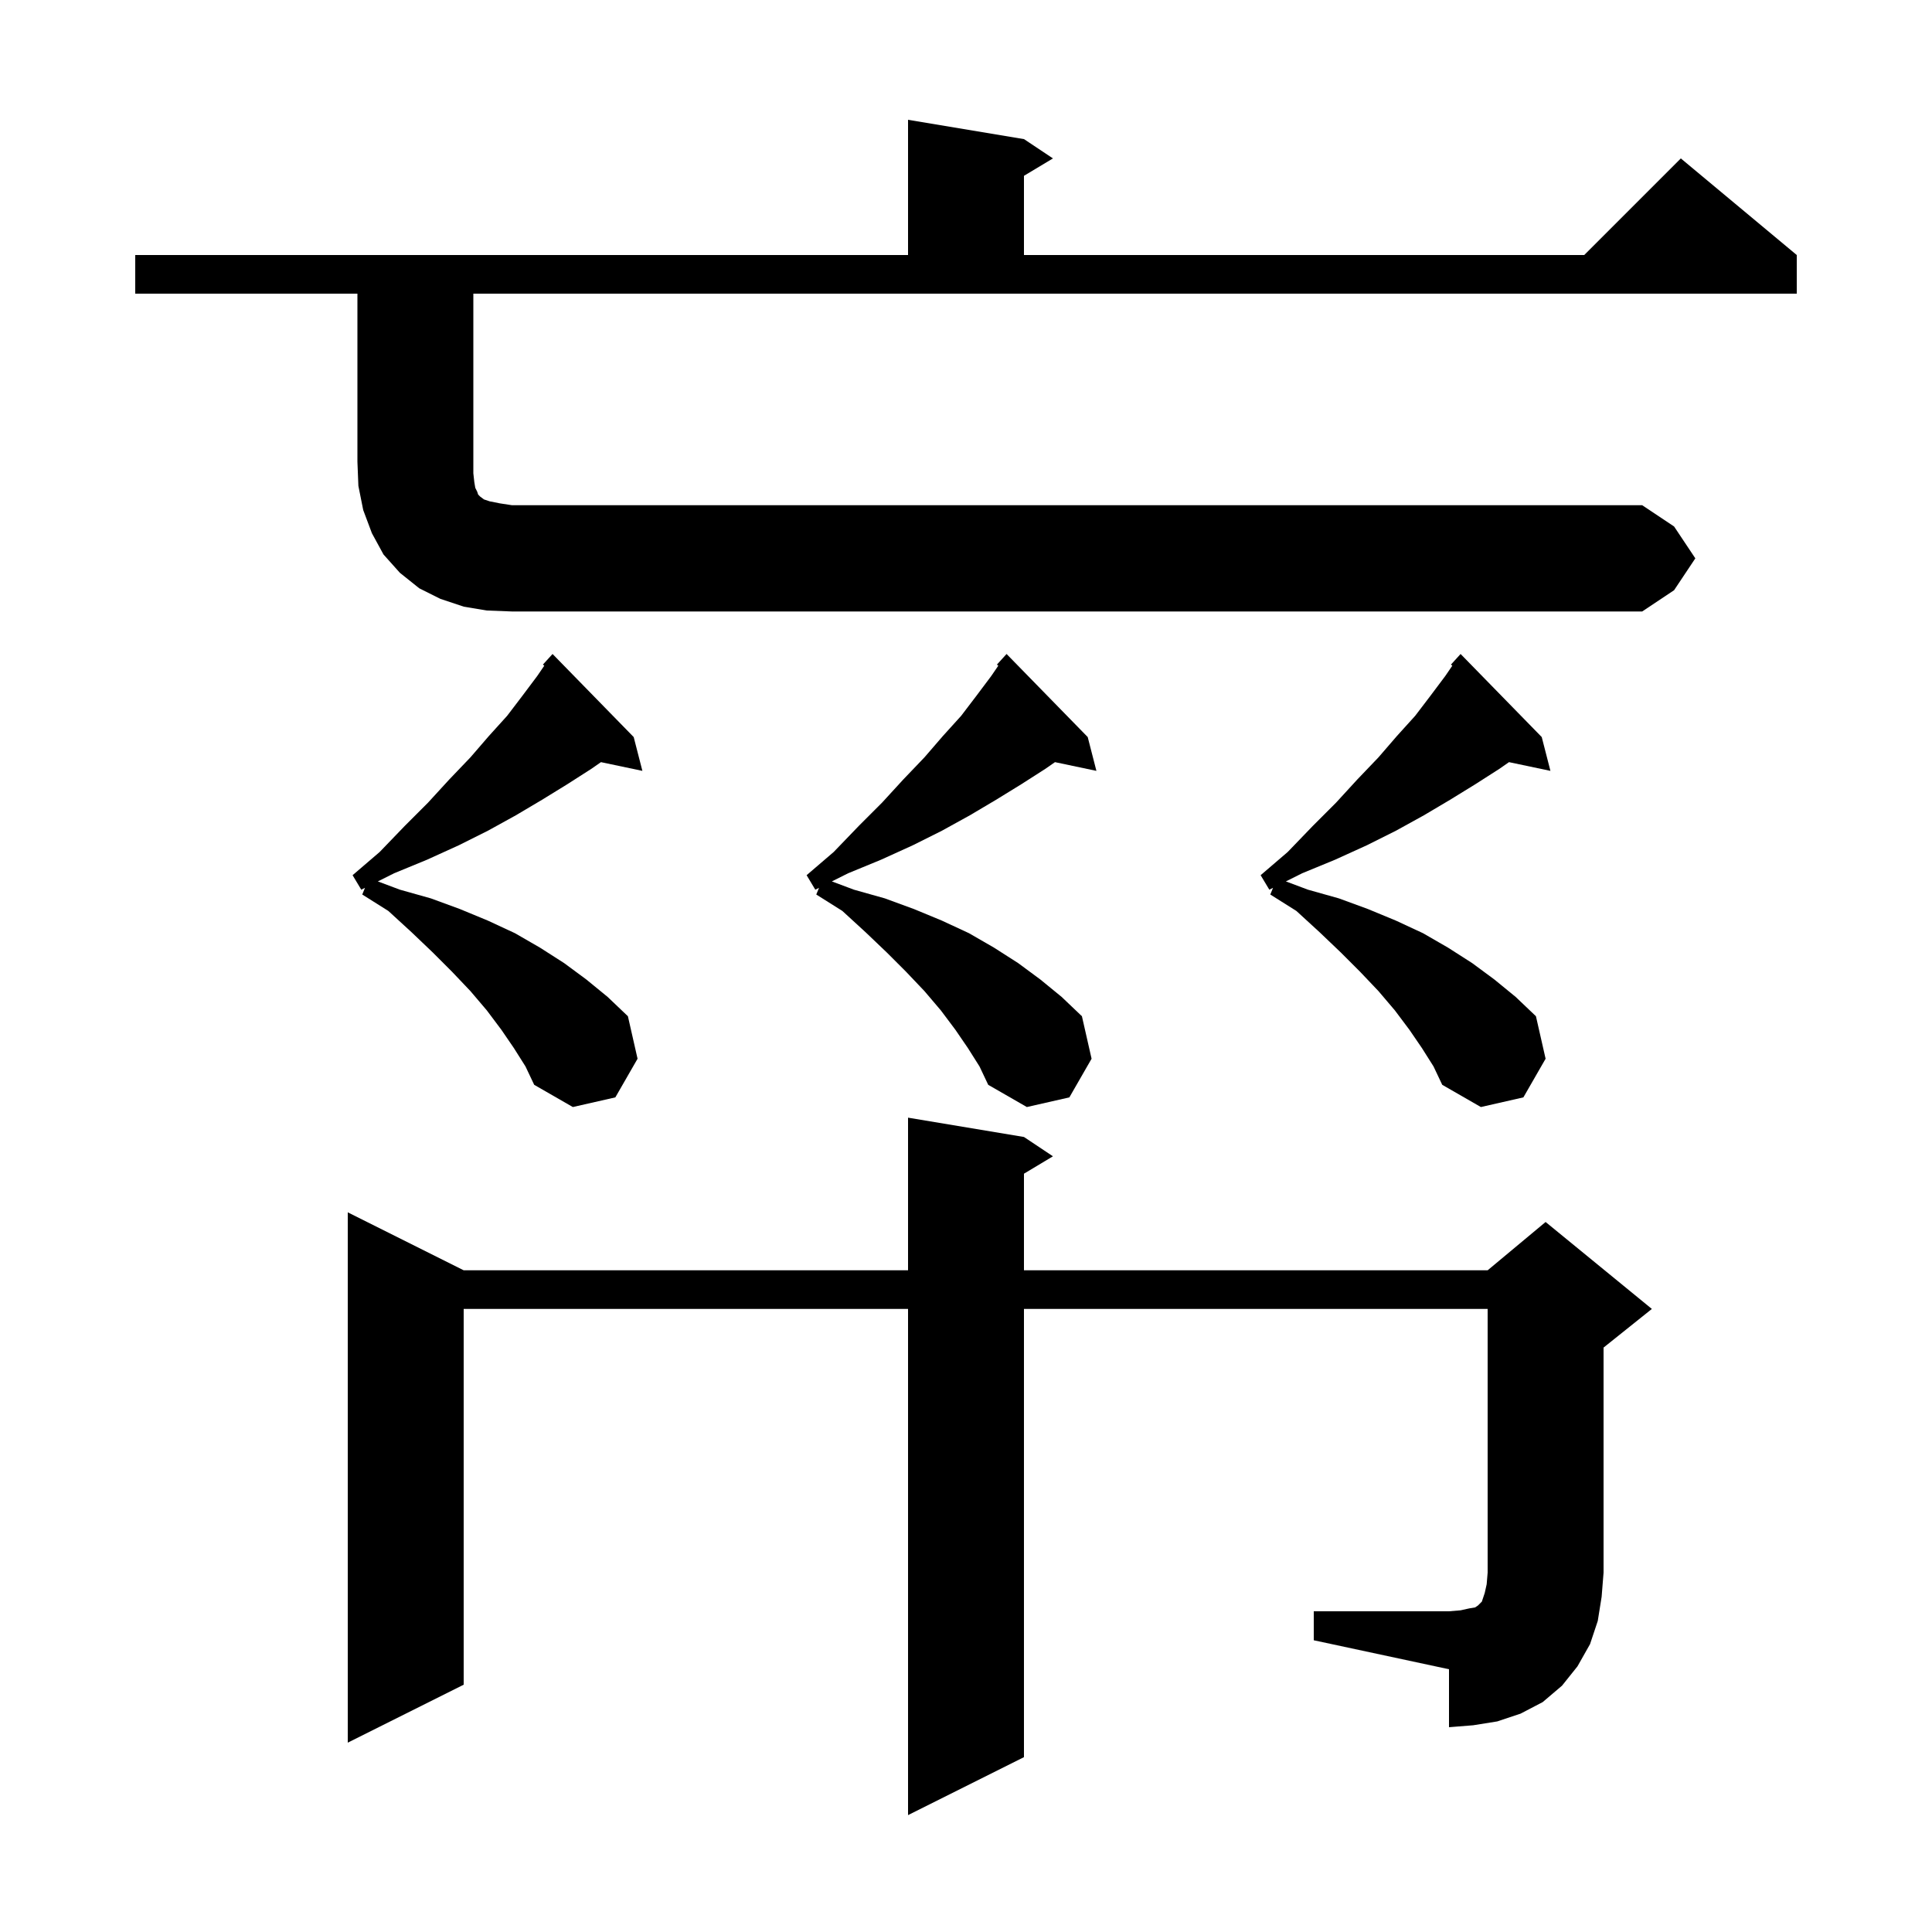 <svg xmlns="http://www.w3.org/2000/svg" xmlns:xlink="http://www.w3.org/1999/xlink" version="1.1" baseProfile="full" viewBox="0 0 200 200" width="200" height="200"><g fill="currentColor"><path d="M 136.0 166.8 L 150.0 166.8 L 151.2 166.7 L 152.1 166.5 L 152.7 166.4 L 153.0 166.2 L 153.4 165.8 L 153.7 164.9 L 153.9 164.0 L 154.0 162.8 L 154.0 135.5 L 106.0 135.5 L 106.0 181.9 L 94.0 187.9 L 94.0 135.5 L 48.0 135.5 L 48.0 174.4 L 36.0 180.4 L 36.0 125.5 L 48.0 131.5 L 94.0 131.5 L 94.0 115.7 L 106.0 117.7 L 109.0 119.7 L 106.0 121.5 L 106.0 131.5 L 154.0 131.5 L 160.0 126.5 L 171.0 135.5 L 166.0 139.5 L 166.0 162.8 L 165.8 165.3 L 165.4 167.8 L 164.6 170.2 L 163.3 172.5 L 161.7 174.5 L 159.7 176.2 L 157.4 177.4 L 155.0 178.2 L 152.5 178.6 L 150.0 178.8 L 150.0 172.8 L 136.0 169.8 Z M 100.2 108.5 L 98.9 106.6 L 97.4 104.6 L 95.7 102.6 L 93.8 100.6 L 91.8 98.6 L 89.6 96.5 L 87.2 94.3 L 84.5 92.6 L 84.785 91.907 L 84.4 92.1 L 83.5 90.6 L 86.3 88.2 L 88.9 85.5 L 91.3 83.1 L 93.5 80.7 L 95.7 78.4 L 97.6 76.2 L 99.5 74.1 L 101.1 72.0 L 102.6 70.0 L 103.343 68.914 L 103.2 68.8 L 104.2 67.7 L 112.6 76.3 L 113.5 79.8 L 109.211 78.897 L 108.2 79.6 L 105.7 81.2 L 103.1 82.8 L 100.4 84.4 L 97.5 86.0 L 94.5 87.5 L 91.2 89.0 L 87.8 90.4 L 86.114 91.243 L 88.4 92.1 L 91.6 93.0 L 94.6 94.1 L 97.5 95.3 L 100.3 96.6 L 102.9 98.1 L 105.4 99.7 L 107.7 101.4 L 109.9 103.2 L 112.0 105.2 L 113.0 109.6 L 110.7 113.6 L 106.3 114.6 L 102.3 112.3 L 101.4 110.4 Z M 147.2 108.5 L 145.9 106.6 L 144.4 104.6 L 142.7 102.6 L 140.8 100.6 L 138.8 98.6 L 136.6 96.5 L 134.2 94.3 L 131.5 92.6 L 131.785 91.907 L 131.4 92.1 L 130.5 90.6 L 133.3 88.2 L 135.9 85.5 L 138.3 83.1 L 140.5 80.7 L 142.7 78.4 L 144.6 76.2 L 146.5 74.1 L 148.1 72.0 L 149.6 70.0 L 150.343 68.914 L 150.2 68.8 L 151.2 67.7 L 159.6 76.3 L 160.5 79.8 L 156.211 78.897 L 155.2 79.6 L 152.7 81.2 L 150.1 82.8 L 147.4 84.4 L 144.5 86.0 L 141.5 87.5 L 138.2 89.0 L 134.8 90.4 L 133.114 91.243 L 135.4 92.1 L 138.6 93.0 L 141.6 94.1 L 144.5 95.3 L 147.3 96.6 L 149.9 98.1 L 152.4 99.7 L 154.7 101.4 L 156.9 103.2 L 159.0 105.2 L 160.0 109.6 L 157.7 113.6 L 153.3 114.6 L 149.3 112.3 L 148.4 110.4 Z M 53.2 108.5 L 51.9 106.6 L 50.4 104.6 L 48.7 102.6 L 46.8 100.6 L 44.8 98.6 L 42.6 96.5 L 40.2 94.3 L 37.5 92.6 L 37.785 91.907 L 37.4 92.1 L 36.5 90.6 L 39.3 88.2 L 41.9 85.5 L 44.3 83.1 L 46.5 80.7 L 48.7 78.4 L 50.6 76.2 L 52.5 74.1 L 54.1 72.0 L 55.6 70.0 L 56.343 68.914 L 56.2 68.8 L 57.2 67.7 L 65.6 76.3 L 66.5 79.8 L 62.211 78.897 L 61.2 79.6 L 58.7 81.2 L 56.1 82.8 L 53.4 84.4 L 50.5 86.0 L 47.5 87.5 L 44.2 89.0 L 40.8 90.4 L 39.114 91.243 L 41.4 92.1 L 44.6 93.0 L 47.6 94.1 L 50.5 95.3 L 53.3 96.6 L 55.9 98.1 L 58.4 99.7 L 60.7 101.4 L 62.9 103.2 L 65.0 105.2 L 66.0 109.6 L 63.7 113.6 L 59.3 114.6 L 55.3 112.3 L 54.4 110.4 Z M 175.5 57.8 L 173.3 61.1 L 170.0 63.3 L 53.0 63.3 L 50.4 63.2 L 48.0 62.8 L 45.6 62.0 L 43.4 60.9 L 41.4 59.3 L 39.7 57.4 L 38.5 55.2 L 37.6 52.8 L 37.1 50.3 L 37.0 47.8 L 37.0 30.4 L 14.0 30.4 L 14.0 26.4 L 94.0 26.4 L 94.0 12.4 L 106.0 14.4 L 109.0 16.4 L 106.0 18.2 L 106.0 26.4 L 164.0 26.4 L 174.0 16.4 L 186.0 26.4 L 186.0 30.4 L 49.0 30.4 L 49.0 49.0 L 49.1 49.9 L 49.2 50.5 L 49.4 50.9 L 49.5 51.2 L 49.7 51.4 L 50.1 51.7 L 50.7 51.9 L 51.7 52.1 L 53.0 52.3 L 170.0 52.3 L 173.3 54.5 Z "/></g></svg>